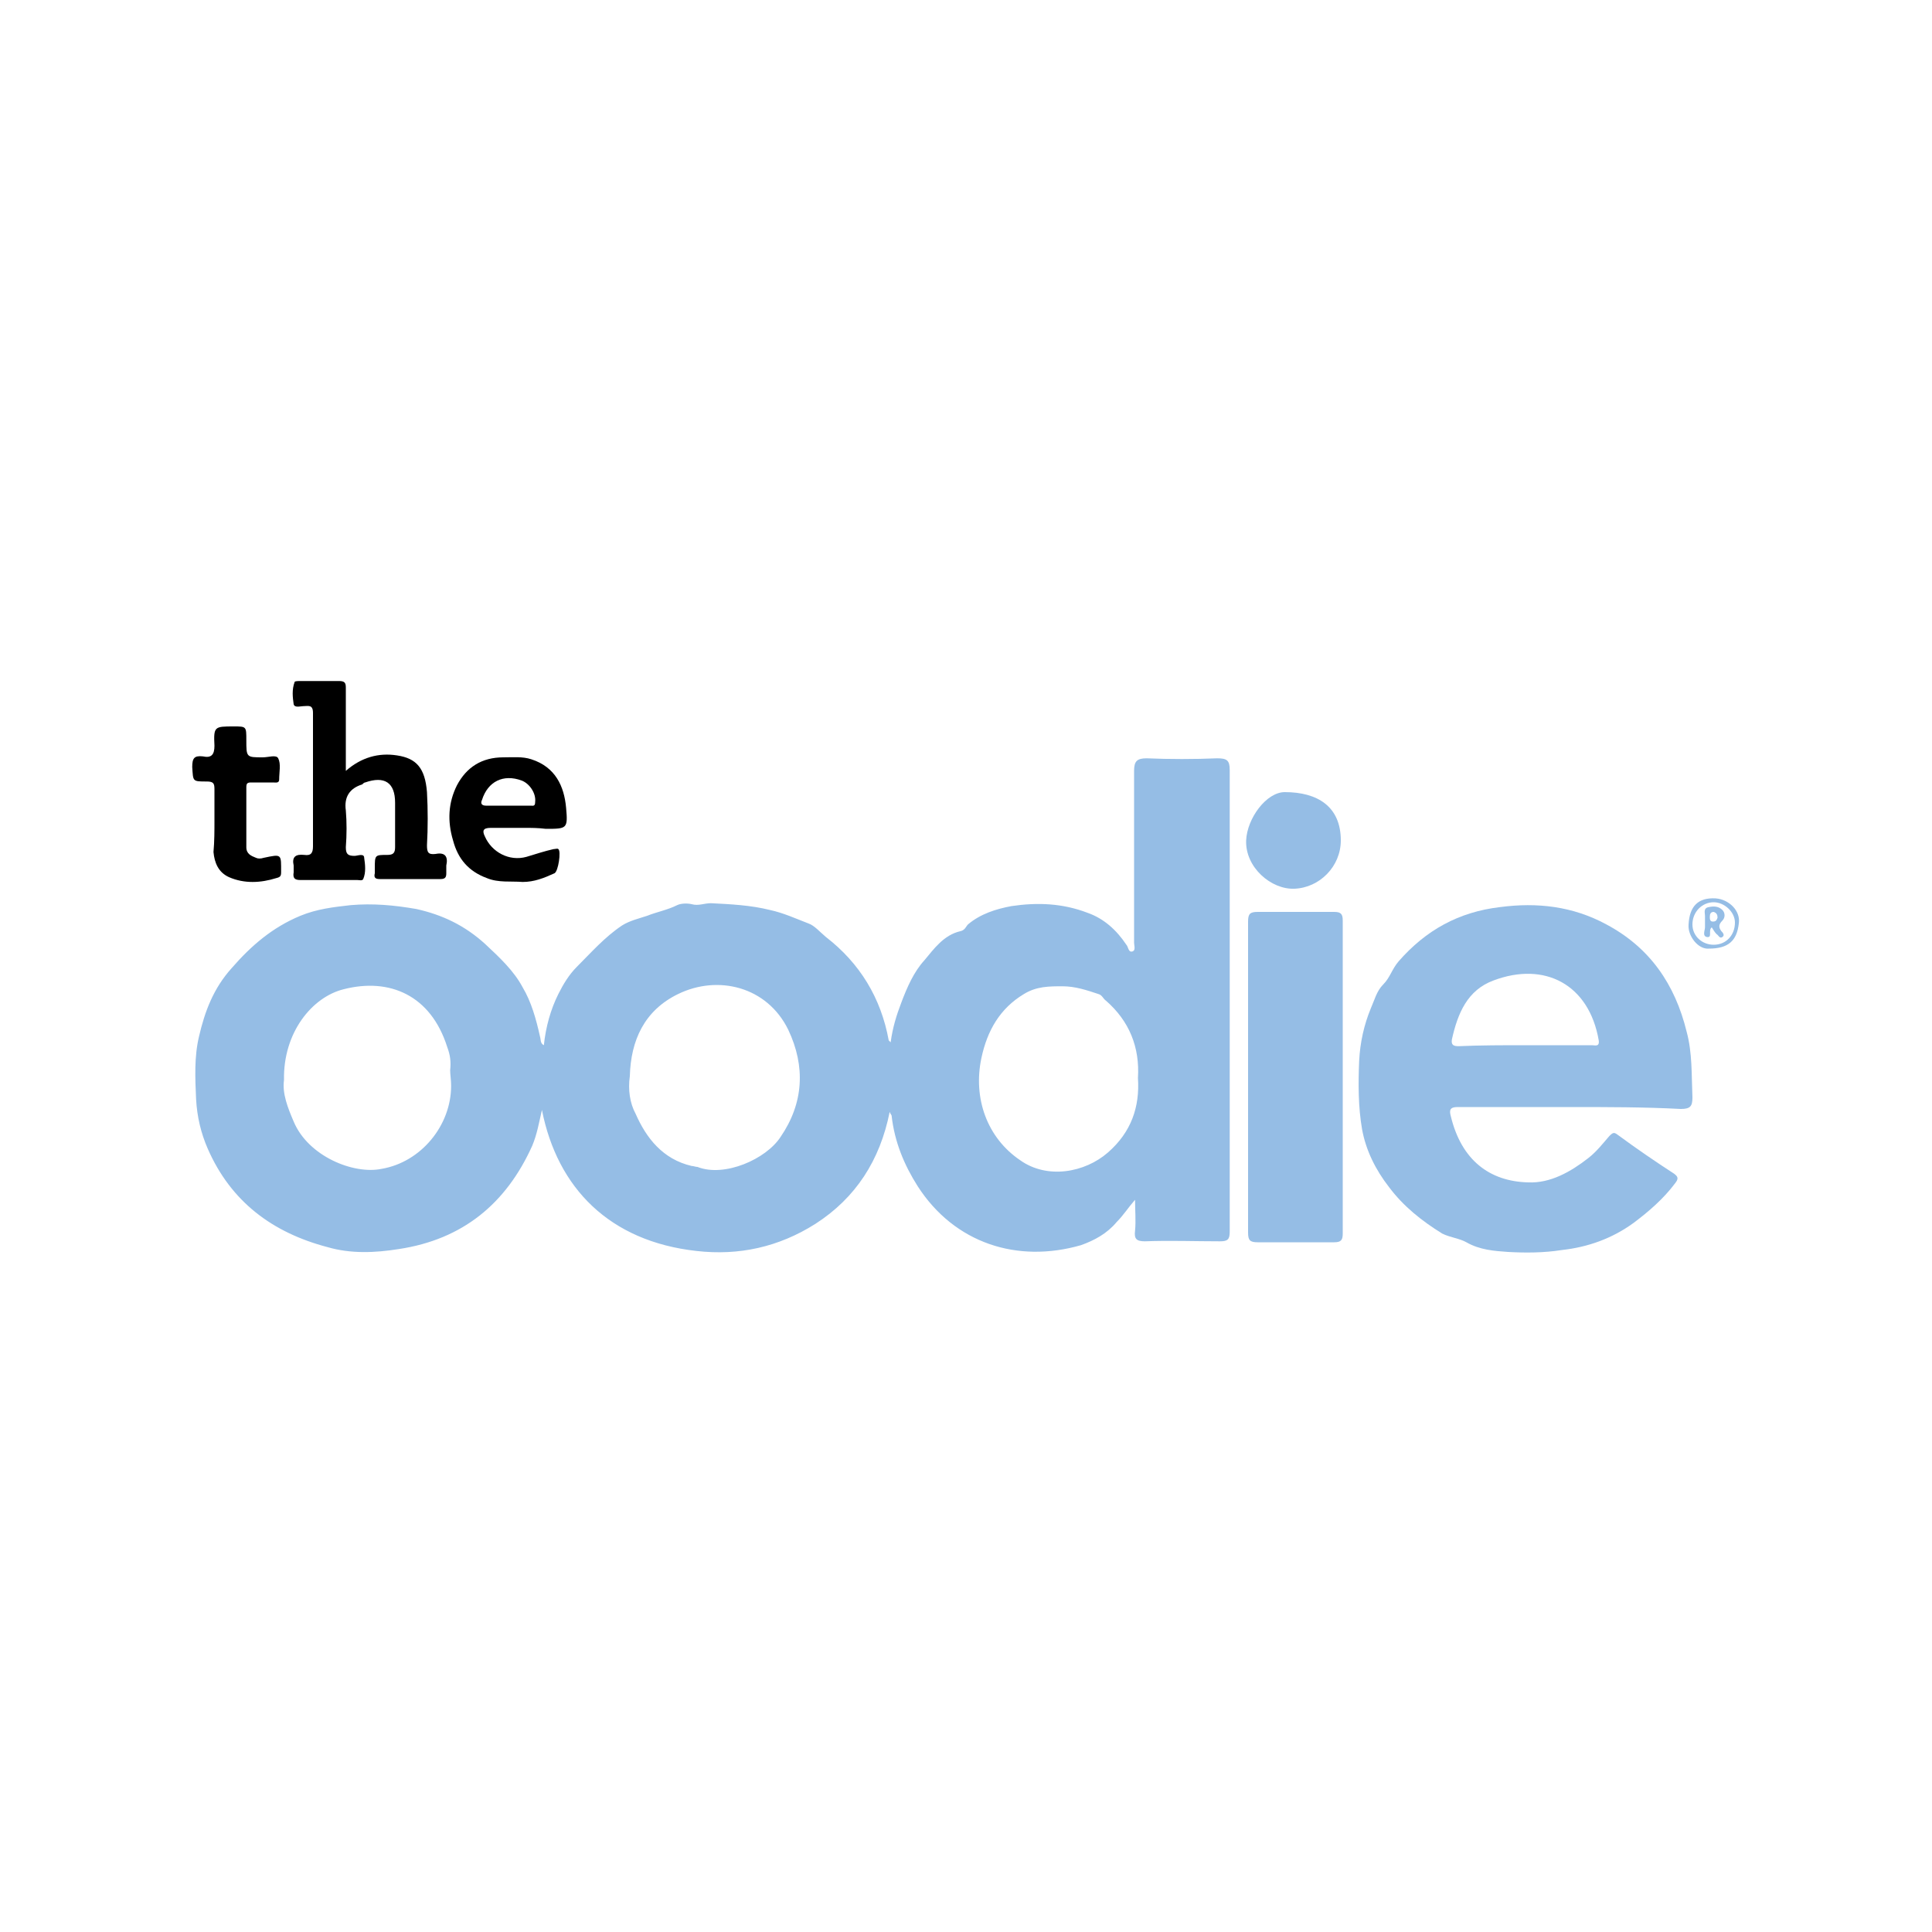<?xml version="1.0" encoding="utf-8"?>
<!-- Generator: Adobe Illustrator 27.2.0, SVG Export Plug-In . SVG Version: 6.00 Build 0)  -->
<svg version="1.1" id="Layer_1" xmlns="http://www.w3.org/2000/svg" xmlns:xlink="http://www.w3.org/1999/xlink" x="0px" y="0px"
	 viewBox="0 0 200 200" style="enable-background:new 0 0 200 200;" xml:space="preserve">
<style type="text/css">
	.st0{fill:#95BDE5;}
</style>
<g>
	<path class="st0" d="M56.1,114.9c-0.3,1.3-0.5,2.5-1,3.7c-2.7,6-7.2,9.7-13.8,10.7c-2.5,0.4-5,0.5-7.4-0.2
		c-5.7-1.5-10-4.7-12.4-10.2c-0.7-1.6-1.1-3.3-1.2-5.1c-0.1-2.2-0.2-4.4,0.3-6.5c0.6-2.6,1.5-5,3.4-7.1c2-2.3,4.2-4.2,7.1-5.4
		c1.7-0.7,3.4-0.9,5.2-1.1c2.3-0.2,4.5,0,6.8,0.4c2.7,0.6,5,1.7,7.1,3.6c1.5,1.4,3,2.8,3.9,4.5c0.9,1.5,1.4,3.3,1.8,5.1
		c0.1,0.3,0,0.7,0.4,0.9c0.2-1.9,0.7-3.7,1.5-5.3c0.5-1,1.1-2,1.9-2.8c1.5-1.5,2.9-3.1,4.7-4.3c0.8-0.5,1.7-0.7,2.6-1
		c1-0.4,2.1-0.6,3.1-1.1c0.4-0.2,1.1-0.2,1.5-0.1c0.7,0.2,1.3-0.1,2-0.1c2,0.1,4.1,0.2,6.1,0.7c1.4,0.3,2.7,0.9,4,1.4
		c0.6,0.2,1.2,0.9,1.8,1.4c3.5,2.7,5.7,6.3,6.5,10.7c0,0,0.1,0.1,0.2,0.2c0.2-1.5,0.6-2.8,1.1-4.1c0.6-1.6,1.3-3.2,2.4-4.4
		c1-1.2,2-2.6,3.7-3c0.5-0.1,0.6-0.5,0.8-0.7c1.3-1.1,2.9-1.6,4.5-1.9c2.7-0.4,5.3-0.3,7.9,0.7c1.7,0.6,3,1.8,4,3.3
		c0.2,0.2,0.2,0.8,0.6,0.7c0.4-0.1,0.2-0.6,0.2-0.9c0-5.9,0-11.9,0-17.8c0-1,0.3-1.3,1.3-1.3c2.4,0.1,4.9,0.1,7.3,0
		c1,0,1.3,0.2,1.3,1.2c0,10.9,0,21.7,0,32.6c0,5.1,0,10.1,0,15.2c0,0.8-0.2,1-1,1c-2.6,0-5.2-0.1-7.8,0c-0.9,0-1.1-0.3-1-1.1
		c0.1-1,0-2.1,0-3.2c-0.7,0.8-1.2,1.6-1.9,2.3c-1,1.2-2.3,1.9-3.7,2.4c-6.6,1.9-13.1-0.2-16.9-6.1c-1.4-2.2-2.4-4.6-2.7-7.3
		c0-0.1-0.1-0.1-0.2-0.4c-1,5-3.5,8.9-7.7,11.6c-3.8,2.4-7.9,3.3-12.3,2.8C63.1,128.5,57.7,123,56.1,114.9z M65.2,111.4
		c-0.2,1.4,0,2.8,0.6,3.9c1.1,2.5,2.8,4.7,5.8,5.4c0.2,0,0.4,0.1,0.6,0.1c2.8,1.1,7.1-0.8,8.6-3.1c2.4-3.5,2.6-7.3,0.8-11.1
		c-2.2-4.5-7.3-5.7-11.4-3.7C66.7,104.6,65.3,107.7,65.2,111.4z M29.4,111.8c-0.2,1.4,0.4,2.9,1,4.3c1.5,3.6,6.2,5.5,9.1,4.9
		c4.1-0.7,7.2-4.5,7.2-8.6c0-0.6-0.1-1.2-0.1-1.6c0.1-0.9,0-1.6-0.3-2.4c-1.7-5.4-6-7.2-10.7-6C32.3,103.2,29.3,106.9,29.4,111.8z
		 M117.8,111.6c0.2-3.2-0.9-5.9-3.3-8c-0.3-0.2-0.4-0.6-0.8-0.7c-1.2-0.4-2.4-0.8-3.7-0.8c-1.4,0-2.7,0-4,0.8
		c-2.5,1.5-3.8,3.8-4.4,6.6c-0.9,4.2,0.6,8.3,4,10.6c2.8,2,6.7,1.3,9.1-0.8C117.1,117.2,118,114.6,117.8,111.6z"/>
	<path class="st0" d="M162.5,114.6c-3.9,0-7.7,0-11.6,0c-0.8,0-0.9,0.3-0.7,1c1.1,4.5,4,6.7,8,6.8c2.3,0.1,4.4-1.1,6.2-2.5
		c0.9-0.7,1.5-1.5,2.2-2.3c0.4-0.4,0.5-0.4,0.9-0.1c1.9,1.4,3.8,2.7,5.8,4c0.4,0.3,0.5,0.5,0.1,1c-1.2,1.6-2.7,2.9-4.3,4.1
		c-2.2,1.6-4.7,2.5-7.4,2.8c-1.9,0.3-3.8,0.3-5.6,0.2c-1.4-0.1-2.9-0.2-4.3-1c-0.7-0.4-1.7-0.5-2.5-0.9c-2.1-1.3-4-2.8-5.5-4.8
		c-1.4-1.8-2.4-3.8-2.8-6c-0.4-2.3-0.4-4.7-0.3-7.1c0.1-1.9,0.5-3.7,1.2-5.4c0.4-0.9,0.6-1.8,1.3-2.5c0.7-0.7,0.9-1.6,1.6-2.4
		c2.8-3.2,6.2-5.1,10.5-5.6c3.8-0.5,7.5-0.1,11,1.8c4.5,2.4,7.1,6.2,8.3,11.1c0.6,2.2,0.5,4.5,0.6,6.8c0,0.9-0.2,1.2-1.2,1.2
		C170.2,114.6,166.4,114.6,162.5,114.6z M157.9,108.2c2.3,0,4.6,0,6.9,0c0.3,0,0.8,0.2,0.7-0.5c-1-5.8-5.6-8.2-10.9-6.2
		c-2.7,1-3.7,3.4-4.3,6.1c-0.1,0.6,0.2,0.7,0.7,0.7C153.3,108.2,155.6,108.2,157.9,108.2z"/>
	<path class="st0" d="M129.2,111.5c0-5.4,0-10.7,0-16.1c0-0.8,0.2-1,1-1c2.6,0,5.3,0,7.9,0c0.7,0,0.9,0.2,0.9,0.9
		c0,10.8,0,21.6,0,32.4c0,0.7-0.2,0.9-0.9,0.9c-2.6,0-5.3,0-7.9,0c-0.8,0-1-0.2-1-1C129.2,122.2,129.2,116.8,129.2,111.5z"/>
	<path d="M35.8,79.8c1.6-1.4,3.4-1.9,5.3-1.6c2,0.3,2.9,1.3,3.1,3.8c0.1,1.8,0.1,3.7,0,5.5c0,0.7,0.1,1,0.9,0.9
		c1-0.2,1.3,0.3,1.1,1.2c0,0.3,0,0.5,0,0.8c0,0.4-0.1,0.6-0.6,0.6c-2.1,0-4.2,0-6.3,0c-0.5,0-0.6-0.2-0.5-0.6c0-0.2,0-0.3,0-0.5
		c0-1.4,0-1.4,1.3-1.4c0.6,0,0.8-0.2,0.8-0.8c0-1.5,0-3.1,0-4.6c0-2.1-1.1-2.8-3.1-2.1c-0.1,0-0.2,0.1-0.3,0.2
		c-1.3,0.4-1.9,1.3-1.7,2.7c0.1,1.2,0.1,2.5,0,3.8c0,0.7,0.2,0.9,0.9,0.9c0.3,0,1-0.3,1,0.2c0.1,0.7,0.2,1.5-0.1,2.2
		c-0.1,0.2-0.4,0.1-0.6,0.1c-2,0-3.9,0-5.9,0c-0.6,0-0.8-0.2-0.7-0.8c0-0.2,0-0.5,0-0.7c-0.2-0.9,0.2-1.2,1.1-1.1
		c0.7,0.1,0.9-0.2,0.9-0.9c0-4.6,0-9.2,0-13.8c0-0.9-0.5-0.7-1-0.7c-0.3,0-0.9,0.2-1-0.2c-0.1-0.7-0.2-1.5,0.1-2.3
		c0-0.1,0.4-0.1,0.6-0.1c1.3,0,2.7,0,4,0c0.6,0,0.7,0.2,0.7,0.7C35.8,73.9,35.8,76.8,35.8,79.8z"/>
	<path d="M54.3,85.7c-1.2,0-2.3,0-3.5,0c-0.8,0-0.9,0.3-0.6,0.9c0.7,1.6,2.5,2.6,4.3,2.1c1-0.3,1.9-0.6,2.8-0.8c0.2,0,0.4-0.1,0.5,0
		c0.3,0.2,0,2.3-0.4,2.5c-1.1,0.5-2.1,0.9-3.3,0.9c-1.2-0.1-2.5,0.1-3.7-0.4c-1.9-0.7-3-2-3.5-3.9c-0.6-2-0.5-3.9,0.4-5.7
		c1-1.9,2.6-2.9,4.8-2.9c1,0,2-0.1,2.9,0.2c2.5,0.8,3.4,2.8,3.6,5c0.2,2.2,0.1,2.2-2.1,2.2C55.7,85.7,55,85.7,54.3,85.7z M52.6,83.4
		c0.8,0,1.5,0,2.3,0c0.3,0,0.5,0.1,0.5-0.4c0.1-0.9-0.6-1.9-1.4-2.2c-1.9-0.7-3.5,0.1-4.1,2c-0.2,0.4,0,0.6,0.4,0.6
		C51.1,83.4,51.9,83.4,52.6,83.4z"/>
	<path class="st0" d="M138.8,87c0,2.7-2.2,4.9-4.8,5c-2.4,0.1-5.1-2.2-5-5c0.1-2.3,2.1-5,4-5C136.4,82,138.8,83.5,138.8,87z"/>
	<path d="M22.2,84.9c0-1.1,0-2.1,0-3.2c0-0.6-0.1-0.8-0.8-0.8c-1.5,0-1.4,0-1.5-1.5c0-0.9,0.2-1.2,1.1-1.1c0.9,0.2,1.2-0.2,1.2-1.1
		c-0.1-2,0-2,2-2c1.3,0,1.3,0,1.3,1.4c0,1.8,0,1.8,1.7,1.8c0.6,0,1.4-0.3,1.6,0.1c0.3,0.6,0.1,1.4,0.1,2.2c0,0.4-0.4,0.3-0.6,0.3
		c-0.8,0-1.5,0-2.3,0c-0.4,0-0.5,0.1-0.5,0.5c0,2.1,0,4.1,0,6.2c0,0.7,0.5,0.9,1,1.1c0.2,0.1,0.5,0.1,0.8,0c1.9-0.4,1.8-0.4,1.8,1.5
		c0,0.4-0.1,0.5-0.5,0.6c-1.6,0.5-3.3,0.6-4.9-0.1c-1.1-0.5-1.5-1.5-1.6-2.6C22.2,87.1,22.2,86,22.2,84.9
		C22.2,84.9,22.2,84.9,22.2,84.9z"/>
	<path class="st0" d="M174.8,95.7c0.1-1.9,1-2.8,2.8-2.7c1.4,0.1,2.6,1.3,2.4,2.6c-0.2,1.8-1.1,2.6-3.1,2.6
		C175.8,98.3,174.7,96.9,174.8,95.7z M177.4,97.8c1.3,0,2.2-1,2.2-2.3c0-1.1-1.1-2.1-2.2-2.1c-1.2,0-2.2,1-2.2,2.3
		C175.2,96.9,176.2,97.8,177.4,97.8z"/>
	<path class="st0" d="M177.2,96c-0.4,0.3,0.1,1.1-0.5,1c-0.5-0.1-0.2-0.7-0.2-1c0-0.4,0-0.8,0-1.2c0-0.3-0.2-0.8,0.4-0.9
		c0.5-0.1,1-0.1,1.4,0.3c0.3,0.3,0.3,0.8,0,1.1c-0.4,0.4-0.4,0.7-0.1,1.1c0.1,0.1,0.4,0.4,0.1,0.6c-0.3,0.2-0.4-0.2-0.6-0.3
		C177.5,96.5,177.4,96.3,177.2,96z M177.4,94.4c-0.3,0-0.4,0.2-0.4,0.5c0,0.2,0,0.5,0.3,0.5c0.3,0,0.4-0.1,0.5-0.4
		C177.8,94.7,177.7,94.5,177.4,94.4z"/>
</g>
</svg>
